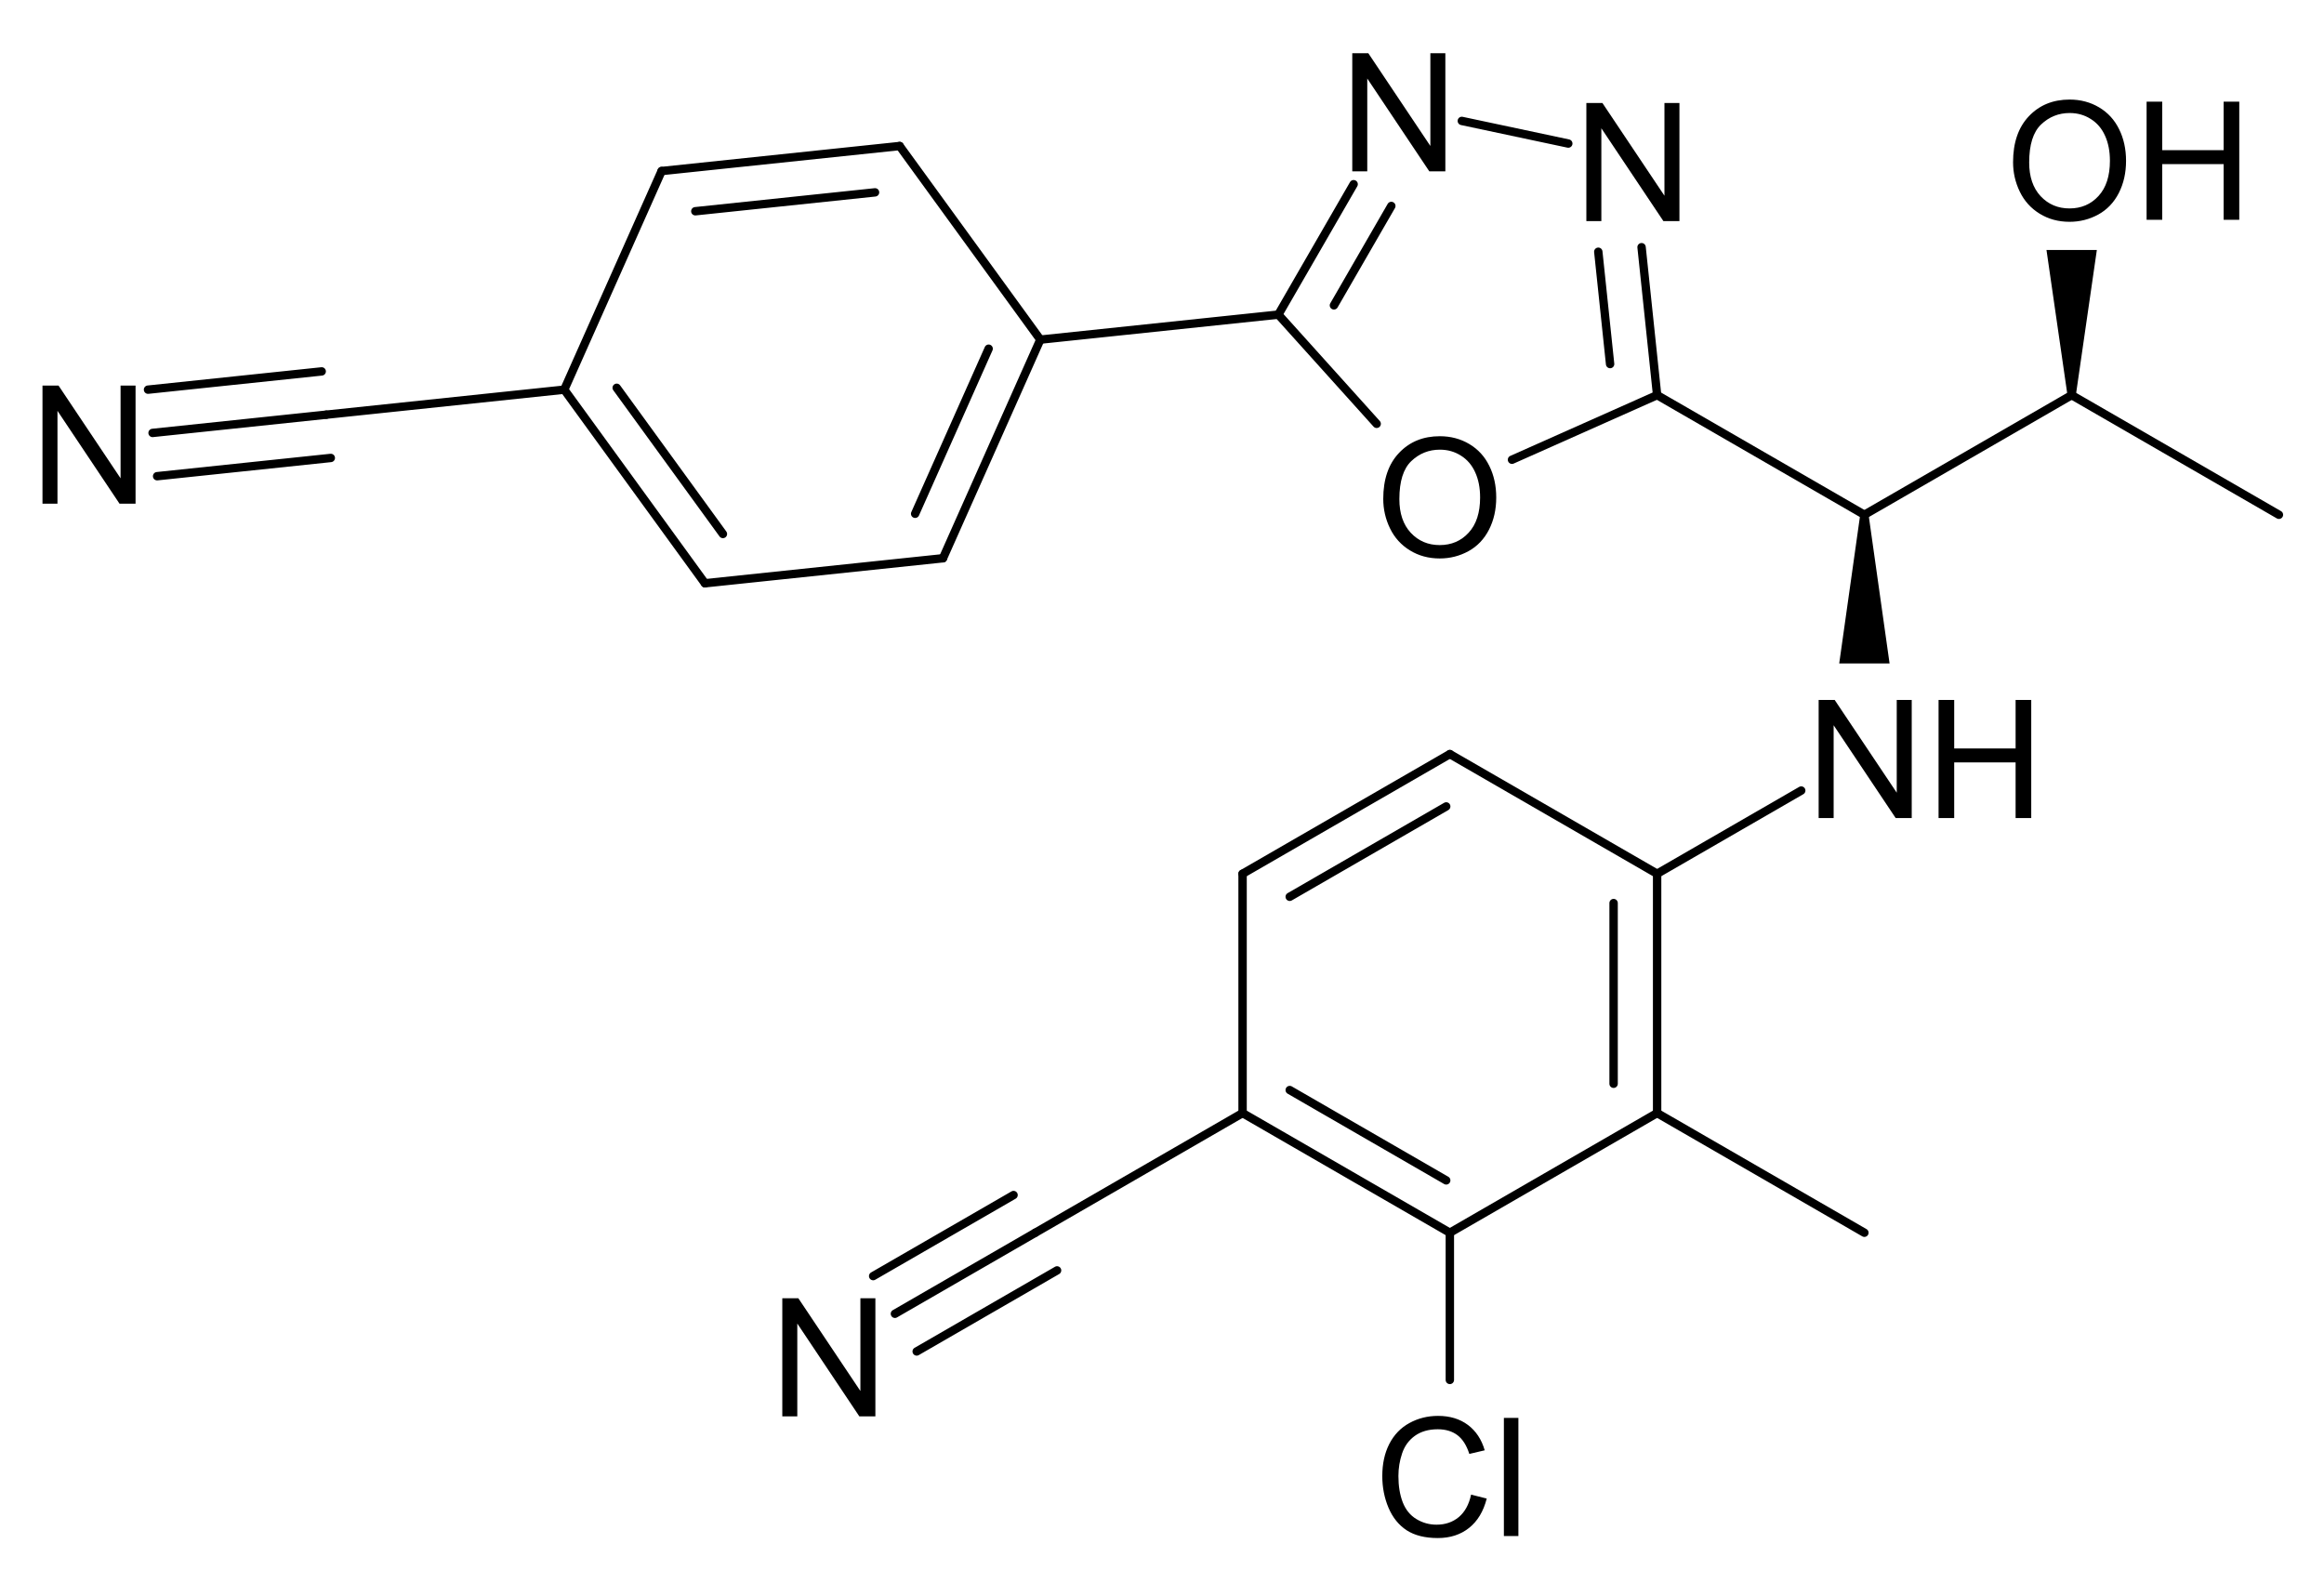 <?xml version="1.0" encoding="UTF-8" standalone="no"?>
<svg
   xmlns:dc="http://purl.org/dc/elements/1.1/"
   xmlns:cc="http://creativecommons.org/ns#"
   xmlns:rdf="http://www.w3.org/1999/02/22-rdf-syntax-ns#"
   xmlns:svg="http://www.w3.org/2000/svg"
   xmlns="http://www.w3.org/2000/svg"
   id="svg185"
   version="1.1"
   image-rendering="auto"
   stroke-dashoffset="0"
   font-size="12px"
   stroke-linejoin="miter"
   font-style="normal"
   font-family="'Dialog'"
   height="470"
   stroke-width="1"
   font-weight="normal"
   stroke-dasharray="none"
   fill="black"
   stroke-opacity="1"
   shape-rendering="auto"
   stroke-miterlimit="10"
   width="690"
   stroke-linecap="square"
   stroke="black"
   text-rendering="auto"
   color-interpolation="auto"
   color-rendering="auto"
   fill-opacity="1">
  <!--Generated by Marvin with Batik SVG Generator-->
  <defs
     id="genericDefs" />
  <g
     id="g183">
    <defs
       id="1696009121824-defs1">
      <clipPath
         id="1696009121472-clipPath1"
         clipPathUnits="userSpaceOnUse">
        <path
           id="path3"
           d="M0 0 L690 0 L690 470 L0 470 L0 0 Z" />
      </clipPath>
      <clipPath
         id="1696009121590-clipPath1"
         clipPathUnits="userSpaceOnUse">
        <path
           id="path6"
           d="M-536.229 -194.907 L153.771 -194.907 L153.771 275.093 L-536.229 275.093 L-536.229 -194.907 Z" />
      </clipPath>
      <clipPath
         id="169600912142-clipPath1"
         clipPathUnits="userSpaceOnUse">
        <path
           id="path9"
           d="M-595.315 -17.261 L94.685 -17.261 L94.685 452.739 L-595.315 452.739 L-595.315 -17.261 Z" />
      </clipPath>
      <clipPath
         id="1696009121630-clipPath1"
         clipPathUnits="userSpaceOnUse">
        <path
           id="path12"
           d="M-467.262 -17.651 L222.738 -17.651 L222.738 452.349 L-467.262 452.349 L-467.262 -17.651 Z" />
      </clipPath>
      <clipPath
         id="1696009121411-clipPath1"
         clipPathUnits="userSpaceOnUse">
        <path
           id="path15"
           d="M-397.76 -2.878 L292.24 -2.878 L292.24 467.122 L-397.76 467.122 L-397.76 -2.878 Z" />
      </clipPath>
      <clipPath
         id="1696009121858-clipPath1"
         clipPathUnits="userSpaceOnUse">
        <path
           id="path18"
           d="M-408.322 -117.22 L281.678 -117.22 L281.678 352.78 L-408.322 352.78 L-408.322 -117.22 Z" />
      </clipPath>
      <clipPath
         id="1696009121739-clipPath1"
         clipPathUnits="userSpaceOnUse">
        <path
           id="path21"
           d="M-407.963 -408.083 L282.037 -408.083 L282.037 61.917 L-407.963 61.917 L-407.963 -408.083 Z" />
      </clipPath>
      <clipPath
         id="1696009121386-clipPath1"
         clipPathUnits="userSpaceOnUse">
        <path
           id="path24"
           d="M-228.535 -372.555 L461.466 -372.555 L461.466 97.445 L-228.535 97.445 L-228.535 -372.555 Z" />
      </clipPath>
      <clipPath
         id="1696009121600-clipPath1"
         clipPathUnits="userSpaceOnUse">
        <path
           id="path27"
           d="M-8.881 -101.555 L681.119 -101.555 L681.119 368.445 L-8.881 368.445 L-8.881 -101.555 Z" />
      </clipPath>
    </defs>
    <g
       id="g33"
       text-rendering="geometricPrecision">
      <path
         id="path31"
         clip-path="url(#1696009121472-clipPath1)"
         stroke="none"
         d="M554.165 153.928 L615.703 118.399 C616.299 118.055 616.504 117.293 616.159 116.697 C615.815 116.1 615.053 115.896 614.457 116.24 L552.919 151.77 C552.323 152.114 552.119 152.876 552.463 153.472 C552.807 154.068 553.569 154.272 554.165 153.928 Z" />
    </g>
    <g
       id="g37"
       text-rendering="geometricPrecision">
      <path
         id="path35"
         clip-path="url(#1696009121472-clipPath1)"
         stroke="none"
         d="M614.457 118.399 L675.995 153.928 C676.592 154.272 677.354 154.068 677.698 153.472 C678.042 152.876 677.838 152.114 677.242 151.77 L615.703 116.24 C615.107 115.896 614.345 116.1 614.001 116.697 C613.657 117.293 613.861 118.055 614.457 118.399 Z" />
    </g>
    <g
       id="g41"
       text-rendering="geometricPrecision">
      <path
         id="path39"
         clip-path="url(#1696009121472-clipPath1)"
         stroke="none"
         d="M554.165 151.77 L492.626 116.24 C492.03 115.896 491.268 116.1 490.924 116.697 C490.58 117.293 490.784 118.055 491.38 118.399 L552.919 153.928 C553.515 154.272 554.277 154.068 554.621 153.472 C554.965 152.876 554.761 152.114 554.165 151.77 Z" />
    </g>
    <g
       id="g45"
       text-rendering="geometricPrecision">
      <path
         id="path43"
         clip-path="url(#1696009121472-clipPath1)"
         stroke="none"
         d="M553.542 152.849 L552.296 152.849 L546.065 196.999 L553.542 196.999 L561.019 196.999 L554.788 152.849 Z" />
    </g>
    <g
       id="g49"
       text-rendering="geometricPrecision">
      <path
         id="path47"
         clip-path="url(#1696009121472-clipPath1)"
         stroke="none"
         d="M615.08 117.32 L616.326 117.32 L622.557 74.228 L615.08 74.228 L607.604 74.228 L613.834 117.32 Z" />
    </g>
    <g
       id="g53"
       text-rendering="geometricPrecision">
      <path
         id="path51"
         clip-path="url(#1696009121472-clipPath1)"
         stroke="none"
         d="M534.167 233.655 L491.38 258.357 C490.784 258.702 490.58 259.463 490.924 260.06 C491.268 260.656 492.03 260.86 492.626 260.516 L535.413 235.813 C536.009 235.469 536.213 234.707 535.869 234.111 C535.524 233.515 534.763 233.31 534.167 233.655 Z" />
    </g>
    <g
       id="g57"
       text-rendering="geometricPrecision">
      <path
         id="path55"
         clip-path="url(#1696009121472-clipPath1)"
         stroke="none"
         d="M430.009 240.529 C430.605 240.184 430.809 239.423 430.465 238.826 C430.12 238.23 429.358 238.026 428.762 238.37 L382.3 265.195 C381.704 265.539 381.5 266.301 381.844 266.897 C382.188 267.493 382.95 267.698 383.547 267.353 ZM431.088 224.987 C431.684 224.643 431.888 223.881 431.544 223.285 C431.2 222.689 430.438 222.485 429.841 222.829 L368.302 258.359 C367.706 258.703 367.501 259.465 367.846 260.061 C368.19 260.657 368.952 260.861 369.548 260.517 Z" />
    </g>
    <g
       id="g61"
       text-rendering="geometricPrecision">
      <path
         id="path59"
         clip-path="url(#1696009121472-clipPath1)"
         stroke="none"
         d="M367.679 259.438 L367.678 330.497 C367.678 331.185 368.236 331.743 368.924 331.743 C369.612 331.743 370.17 331.185 370.17 330.497 L370.171 259.438 C370.171 258.75 369.613 258.192 368.925 258.192 C368.236 258.192 367.679 258.75 367.679 259.438 Z" />
    </g>
    <g
       id="g65"
       text-rendering="geometricPrecision">
      <path
         id="path63"
         clip-path="url(#1696009121472-clipPath1)"
         stroke="none"
         d="M383.546 322.581 C382.95 322.237 382.188 322.441 381.844 323.037 C381.5 323.633 381.704 324.395 382.3 324.739 L428.76 351.563 C429.356 351.907 430.118 351.703 430.463 351.107 C430.807 350.51 430.603 349.748 430.007 349.404 ZM369.547 329.417 C368.951 329.073 368.189 329.277 367.845 329.873 C367.5 330.47 367.705 331.231 368.301 331.576 L429.84 367.104 C430.436 367.448 431.198 367.244 431.542 366.648 C431.886 366.052 431.682 365.29 431.086 364.946 Z" />
    </g>
    <g
       id="g69"
       text-rendering="geometricPrecision">
      <path
         id="path67"
         clip-path="url(#1696009121472-clipPath1)"
         stroke="none"
         d="M431.086 367.104 L492.625 331.574 C493.222 331.23 493.426 330.468 493.082 329.872 C492.738 329.276 491.976 329.072 491.379 329.416 L429.84 364.946 C429.243 365.29 429.039 366.052 429.384 366.648 C429.728 367.244 430.49 367.448 431.086 367.104 Z" />
    </g>
    <g
       id="g73"
       text-rendering="geometricPrecision">
      <path
         id="path71"
         clip-path="url(#1696009121472-clipPath1)"
         stroke="none"
         d="M492.626 258.357 L431.088 222.829 C430.491 222.485 429.729 222.689 429.385 223.285 C429.041 223.881 429.245 224.643 429.841 224.987 L491.38 260.516 C491.976 260.86 492.738 260.656 493.083 260.06 C493.427 259.463 493.223 258.701 492.626 258.357 Z" />
    </g>
    <g
       id="g77"
       text-rendering="geometricPrecision">
      <path
         id="path75"
         clip-path="url(#1696009121472-clipPath1)"
         stroke="none"
         d="M493.25 259.437 C493.25 258.748 492.692 258.19 492.003 258.19 C491.315 258.19 490.757 258.748 490.757 259.437 L490.756 330.495 C490.756 331.183 491.314 331.741 492.002 331.741 C492.691 331.741 493.249 331.183 493.249 330.495 ZM480.33 268.142 C480.33 267.454 479.772 266.896 479.084 266.896 C478.395 266.896 477.837 267.454 477.837 268.142 L477.837 321.789 C477.837 322.478 478.394 323.036 479.083 323.036 C479.771 323.036 480.329 322.478 480.329 321.79 Z" />
    </g>
    <g
       id="g81"
       text-rendering="geometricPrecision">
      <path
         id="path79"
         clip-path="url(#1696009121472-clipPath1)"
         stroke="none"
         d="M465.886 41.404 L434.279 34.686 C433.605 34.543 432.944 34.972 432.8 35.646 C432.657 36.319 433.087 36.981 433.76 37.124 L465.368 43.842 C466.041 43.985 466.703 43.556 466.846 42.882 C466.989 42.209 466.56 41.547 465.886 41.404 Z" />
    </g>
    <g
       id="g85"
       text-rendering="geometricPrecision">
      <path
         id="path83"
         clip-path="url(#1696009121472-clipPath1)"
         stroke="none"
         d="M414.165 61.781 C414.509 61.184 414.305 60.423 413.709 60.078 C413.113 59.734 412.351 59.938 412.007 60.535 L394.969 90.045 C394.625 90.641 394.829 91.403 395.425 91.747 C396.021 92.091 396.783 91.887 397.127 91.291 ZM402.976 55.321 C403.32 54.725 403.116 53.963 402.52 53.619 C401.924 53.274 401.162 53.479 400.818 54.075 L378.464 92.793 C378.12 93.389 378.324 94.151 378.92 94.496 C379.516 94.84 380.278 94.635 380.622 94.039 Z" />
    </g>
    <g
       id="g89"
       text-rendering="geometricPrecision">
      <path
         id="path87"
         clip-path="url(#1696009121472-clipPath1)"
         stroke="none"
         d="M378.617 94.25 L407.812 126.674 C408.272 127.186 409.06 127.227 409.572 126.767 C410.083 126.306 410.125 125.518 409.664 125.007 L380.469 92.582 C380.008 92.071 379.221 92.03 378.709 92.49 C378.197 92.951 378.156 93.739 378.617 94.25 Z" />
    </g>
    <g
       id="g93"
       text-rendering="geometricPrecision">
      <path
         id="path91"
         clip-path="url(#1696009121472-clipPath1)"
         stroke="none"
         d="M476.803 108.226 C476.875 108.91 477.488 109.407 478.173 109.335 C478.858 109.263 479.354 108.65 479.282 107.965 L475.777 74.622 C475.705 73.937 475.092 73.441 474.407 73.513 C473.723 73.585 473.226 74.198 473.298 74.882 ZM490.764 117.45 C490.836 118.134 491.449 118.631 492.134 118.559 C492.818 118.487 493.315 117.874 493.243 117.189 L488.626 73.271 C488.554 72.586 487.941 72.09 487.256 72.162 C486.572 72.234 486.075 72.847 486.147 73.531 Z" />
    </g>
    <g
       id="g97"
       text-rendering="geometricPrecision">
      <path
         id="path95"
         clip-path="url(#1696009121472-clipPath1)"
         stroke="none"
         d="M491.497 116.181 L448.407 135.365 C447.778 135.645 447.495 136.381 447.775 137.01 C448.055 137.639 448.792 137.922 449.421 137.642 L492.51 118.458 C493.139 118.178 493.422 117.442 493.142 116.813 C492.862 116.184 492.125 115.901 491.497 116.181 Z" />
    </g>
    <g
       id="g101"
       text-rendering="geometricPrecision">
      <path
         id="path99"
         clip-path="url(#1696009121472-clipPath1)"
         stroke="none"
         d="M379.413 92.177 L308.743 99.605 C308.059 99.677 307.562 100.29 307.634 100.974 C307.706 101.659 308.319 102.155 309.004 102.083 L379.673 94.656 C380.358 94.584 380.854 93.971 380.782 93.286 C380.71 92.602 380.097 92.105 379.413 92.177 Z" />
    </g>
    <g
       id="g105"
       text-rendering="geometricPrecision">
      <path
         id="path103"
         clip-path="url(#1696009121472-clipPath1)"
         stroke="none"
         d="M491.379 331.574 L552.918 367.104 C553.514 367.448 554.276 367.244 554.62 366.648 C554.964 366.051 554.76 365.29 554.164 364.945 L492.625 329.416 C492.029 329.072 491.267 329.276 490.923 329.872 C490.579 330.468 490.783 331.23 491.379 331.574 Z" />
    </g>
    <g
       id="g109"
       text-rendering="geometricPrecision">
      <path
         id="path107"
         clip-path="url(#1696009121472-clipPath1)"
         stroke="none"
         d="M429.217 366.025 L429.217 409.73 C429.217 410.418 429.775 410.976 430.463 410.976 C431.151 410.976 431.709 410.418 431.709 409.73 L431.709 366.025 C431.709 365.337 431.151 364.779 430.463 364.779 C429.774 364.779 429.217 365.337 429.217 366.025 Z" />
    </g>
    <g
       id="g113"
       text-rendering="geometricPrecision">
      <path
         id="path111"
         clip-path="url(#1696009121472-clipPath1)"
         stroke="none"
         d="M368.301 329.417 L306.762 364.947 C306.166 365.291 305.962 366.053 306.306 366.649 C306.65 367.245 307.412 367.449 308.009 367.105 L369.547 331.576 C370.143 331.231 370.347 330.469 370.003 329.873 C369.659 329.277 368.897 329.073 368.301 329.417 Z" />
    </g>
    <g
       id="g117"
       text-rendering="geometricPrecision">
      <path
         id="path115"
         clip-path="url(#1696009121472-clipPath1)"
         stroke="none"
         d="M314.468 378.294 C315.065 377.95 315.269 377.188 314.924 376.591 C314.58 375.995 313.818 375.791 313.222 376.135 L271.544 400.198 C270.948 400.542 270.744 401.304 271.088 401.9 C271.432 402.497 272.194 402.701 272.79 402.356 ZM308.009 367.105 C308.605 366.761 308.809 365.999 308.465 365.403 C308.12 364.807 307.358 364.602 306.762 364.947 L265.084 389.009 C264.488 389.353 264.284 390.115 264.628 390.712 C264.972 391.308 265.734 391.512 266.33 391.168 ZM301.549 355.916 C302.145 355.572 302.349 354.81 302.005 354.214 C301.661 353.618 300.899 353.413 300.303 353.758 L258.625 377.82 C258.028 378.165 257.824 378.927 258.168 379.523 C258.513 380.119 259.274 380.323 259.871 379.979 Z" />
    </g>
    <g
       id="g121"
       text-rendering="geometricPrecision">
      <path
         id="path119"
         clip-path="url(#1696009121472-clipPath1)"
         stroke="none"
         d="M259.929 58.355 C260.614 58.283 261.11 57.67 261.038 56.986 C260.966 56.301 260.353 55.805 259.669 55.877 L206.313 61.484 C205.628 61.556 205.132 62.169 205.204 62.854 C205.276 63.538 205.889 64.035 206.573 63.963 ZM267.236 44.596 C267.921 44.524 268.417 43.911 268.345 43.227 C268.273 42.542 267.66 42.046 266.976 42.118 L196.305 49.545 C195.62 49.617 195.124 50.23 195.196 50.915 C195.268 51.599 195.881 52.096 196.565 52.024 Z" />
    </g>
    <g
       id="g125"
       text-rendering="geometricPrecision">
      <path
         id="path123"
         clip-path="url(#1696009121472-clipPath1)"
         stroke="none"
         d="M195.297 50.278 L166.394 115.192 C166.114 115.821 166.397 116.558 167.025 116.838 C167.654 117.118 168.391 116.835 168.671 116.206 L197.573 51.291 C197.853 50.663 197.571 49.926 196.942 49.646 C196.313 49.366 195.577 49.649 195.297 50.278 Z" />
    </g>
    <g
       id="g129"
       text-rendering="geometricPrecision">
      <path
         id="path127"
         clip-path="url(#1696009121472-clipPath1)"
         stroke="none"
         d="M184.11 114.416 C183.705 113.859 182.926 113.735 182.369 114.14 C181.812 114.545 181.689 115.324 182.093 115.881 L213.627 159.282 C214.032 159.839 214.811 159.962 215.368 159.558 C215.925 159.153 216.048 158.374 215.643 157.817 ZM168.54 114.967 C168.136 114.41 167.357 114.287 166.8 114.691 C166.243 115.096 166.119 115.875 166.524 116.432 L208.292 173.919 C208.696 174.476 209.476 174.599 210.032 174.195 C210.589 173.79 210.713 173.011 210.308 172.454 Z" />
    </g>
    <g
       id="g133"
       text-rendering="geometricPrecision">
      <path
         id="path131"
         clip-path="url(#1696009121472-clipPath1)"
         stroke="none"
         d="M209.43 174.426 L280.101 166.998 C280.786 166.926 281.282 166.313 281.21 165.628 C281.138 164.944 280.525 164.447 279.841 164.519 L209.17 171.947 C208.485 172.019 207.989 172.632 208.061 173.317 C208.133 174.001 208.746 174.498 209.43 174.426 Z" />
    </g>
    <g
       id="g137"
       text-rendering="geometricPrecision">
      <path
         id="path135"
         clip-path="url(#1696009121472-clipPath1)"
         stroke="none"
         d="M309.882 100.111 L268.114 42.624 C267.709 42.068 266.93 41.944 266.373 42.349 C265.817 42.753 265.693 43.532 266.098 44.089 L307.866 101.576 C308.27 102.133 309.049 102.257 309.606 101.852 C310.163 101.447 310.286 100.668 309.882 100.111 Z" />
    </g>
    <g
       id="g141"
       text-rendering="geometricPrecision">
      <path
         id="path139"
         clip-path="url(#1696009121472-clipPath1)"
         stroke="none"
         d="M310.012 101.351 C310.292 100.722 310.009 99.986 309.381 99.706 C308.752 99.425 308.015 99.708 307.735 100.337 L278.832 165.252 C278.552 165.881 278.835 166.617 279.464 166.897 C280.093 167.177 280.829 166.894 281.109 166.266 ZM294.668 104.049 C294.948 103.42 294.666 102.683 294.037 102.403 C293.408 102.123 292.672 102.406 292.392 103.035 L270.571 152.044 C270.291 152.673 270.573 153.409 271.202 153.689 C271.831 153.969 272.567 153.687 272.847 153.058 Z" />
    </g>
    <g
       id="g145"
       text-rendering="geometricPrecision">
      <path
         id="path143"
         clip-path="url(#1696009121472-clipPath1)"
         stroke="none"
         d="M167.402 114.46 L96.733 121.888 C96.048 121.96 95.552 122.573 95.624 123.257 C95.696 123.942 96.309 124.438 96.993 124.366 L167.662 116.939 C168.347 116.867 168.844 116.254 168.772 115.569 C168.7 114.885 168.087 114.388 167.402 114.46 Z" />
    </g>
    <g
       id="g149"
       text-rendering="geometricPrecision">
      <path
         id="path147"
         clip-path="url(#1696009121472-clipPath1)"
         stroke="none"
         d="M98.344 137.215 C99.028 137.143 99.525 136.53 99.453 135.846 C99.381 135.161 98.768 134.665 98.083 134.737 L46.52 140.156 C45.835 140.228 45.339 140.841 45.411 141.526 C45.483 142.21 46.096 142.707 46.78 142.635 ZM96.993 124.366 C97.678 124.294 98.174 123.681 98.102 122.997 C98.03 122.312 97.417 121.816 96.733 121.888 L45.169 127.307 C44.485 127.379 43.988 127.992 44.06 128.677 C44.132 129.361 44.745 129.858 45.43 129.786 ZM95.643 111.517 C96.327 111.445 96.824 110.832 96.752 110.148 C96.68 109.463 96.067 108.967 95.382 109.039 L43.819 114.458 C43.134 114.53 42.638 115.143 42.71 115.828 C42.782 116.512 43.395 117.009 44.079 116.937 Z" />
    </g>
    <g
       id="g153"
       transform="translate(536.229,194.907)"
       font-family="'Arial'"
       font-size="49px"
       text-rendering="geometricPrecision">
      <g
         id="text151"
         style="stroke:none"
         clip-path="url(#1696009121590-clipPath1)"
         aria-label="NH">
        <path
           id="path191"
           style="stroke:none"
           d="M 3.732,48 V 12.925 H 8.494 L 26.917,40.463 V 12.925 h 4.45 V 48 h -4.761 L 8.183,20.438 V 48 Z" />
        <path
           id="path193"
           style="stroke:none"
           d="M 39.334,48 V 12.925 h 4.642 v 14.403 h 18.231 v -14.403 h 4.642 V 48 H 62.207 V 31.467 H 43.976 V 48 Z" />
      </g>
    </g>
    <g
       id="g157"
       transform="translate(595.315,17.261)"
       font-family="'Arial'"
       font-size="49px"
       text-rendering="geometricPrecision">
      <g
         id="text155"
         style="stroke:none"
         clip-path="url(#169600912142-clipPath1)"
         aria-label="OH">
        <path
           id="path196"
           style="stroke:none"
           d="m 2.369,30.917 q 0,-8.733 4.689,-13.662 4.689,-4.953 12.106,-4.953 4.857,0 8.757,2.321 3.9,2.321 5.934,6.484 2.058,4.139 2.058,9.403 0,5.335 -2.153,9.546 -2.153,4.211 -6.101,6.388 -3.948,2.153 -8.518,2.153 -4.953,0 -8.853,-2.393 Q 6.388,43.813 4.378,39.674 2.369,35.535 2.369,30.917 Z m 4.785,0.072 q 0,6.34 3.397,10.001 3.421,3.637 8.565,3.637 5.24,0 8.613,-3.685 3.397,-3.685 3.397,-10.456 0,-4.283 -1.459,-7.465 -1.436,-3.206 -4.235,-4.953 -2.775,-1.771 -6.245,-1.771 -4.929,0 -8.494,3.397 -3.541,3.374 -3.541,11.293 z" />
        <path
           id="path198"
           style="stroke:none"
           d="M 42.014,48 V 12.925 h 4.642 v 14.403 H 64.887 V 12.925 H 69.528 V 48 H 64.887 V 31.467 H 46.655 V 48 Z" />
      </g>
    </g>
    <g
       id="g161"
       transform="translate(467.262,17.651)"
       font-family="'Arial'"
       font-size="49px"
       text-rendering="geometricPrecision">
      <g
         id="text159"
         style="stroke:none"
         clip-path="url(#1696009121630-clipPath1)"
         aria-label="N">
        <path
           id="path201"
           style="stroke:none"
           d="M 3.732,48 V 12.925 H 8.494 L 26.917,40.463 V 12.925 h 4.45 V 48 h -4.761 L 8.183,20.438 V 48 Z" />
      </g>
    </g>
    <g
       id="g165"
       transform="translate(397.76,2.878)"
       font-family="'Arial'"
       font-size="49px"
       text-rendering="geometricPrecision">
      <g
         id="text163"
         style="stroke:none"
         clip-path="url(#1696009121411-clipPath1)"
         aria-label="N">
        <path
           id="path204"
           style="stroke:none"
           d="M 3.732,48 V 12.925 H 8.494 L 26.917,40.463 V 12.925 h 4.45 V 48 h -4.761 L 8.183,20.438 V 48 Z" />
      </g>
    </g>
    <g
       id="g169"
       transform="translate(408.322,117.22)"
       font-family="'Arial'"
       font-size="49px"
       text-rendering="geometricPrecision">
      <g
         id="text167"
         style="stroke:none"
         clip-path="url(#1696009121858-clipPath1)"
         aria-label="O">
        <path
           id="path207"
           style="stroke:none"
           d="m 2.369,30.917 q 0,-8.733 4.689,-13.662 4.689,-4.953 12.106,-4.953 4.857,0 8.757,2.321 3.9,2.321 5.934,6.484 2.058,4.139 2.058,9.403 0,5.335 -2.153,9.546 -2.153,4.211 -6.101,6.388 -3.948,2.153 -8.518,2.153 -4.953,0 -8.853,-2.393 Q 6.388,43.813 4.378,39.674 2.369,35.535 2.369,30.917 Z m 4.785,0.072 q 0,6.34 3.397,10.001 3.421,3.637 8.565,3.637 5.24,0 8.613,-3.685 3.397,-3.685 3.397,-10.456 0,-4.283 -1.459,-7.465 -1.436,-3.206 -4.235,-4.953 -2.775,-1.771 -6.245,-1.771 -4.929,0 -8.494,3.397 -3.541,3.374 -3.541,11.293 z" />
      </g>
    </g>
    <g
       id="g173"
       transform="translate(407.963,408.083)"
       font-family="'Arial'"
       font-size="49px"
       text-rendering="geometricPrecision">
      <g
         id="text171"
         style="stroke:none"
         clip-path="url(#1696009121739-clipPath1)"
         aria-label="Cl">
        <path
           id="path210"
           style="stroke:none"
           d="m 28.807,35.702 4.642,1.172 q -1.459,5.718 -5.264,8.733 -3.78,2.991 -9.259,2.991 -5.67,0 -9.235,-2.297 -3.541,-2.321 -5.407,-6.699 -1.842,-4.378 -1.842,-9.403 0,-5.479 2.082,-9.546 2.105,-4.091 5.958,-6.197 3.876,-2.129 8.518,-2.129 5.264,0 8.853,2.68 3.589,2.68 5,7.537 l -4.57,1.077 q -1.22,-3.828 -3.541,-5.575 -2.321,-1.747 -5.838,-1.747 -4.043,0 -6.771,1.938 -2.704,1.938 -3.804,5.216 -1.101,3.254 -1.101,6.723 0,4.474 1.292,7.824 1.316,3.326 4.067,4.977 2.751,1.651 5.958,1.651 3.9,0 6.604,-2.249 2.704,-2.249 3.661,-6.675 z" />
        <path
           id="path212"
           style="stroke:none"
           d="M 38.544,48 V 12.925 h 4.307 V 48 Z" />
      </g>
    </g>
    <g
       id="g177"
       transform="translate(228.535,372.555)"
       font-family="'Arial'"
       font-size="49px"
       text-rendering="geometricPrecision">
      <g
         id="text175"
         style="stroke:none"
         clip-path="url(#1696009121386-clipPath1)"
         aria-label="N">
        <path
           id="path215"
           style="stroke:none"
           d="M 3.732,48 V 12.925 H 8.494 L 26.917,40.463 V 12.925 h 4.45 V 48 h -4.761 L 8.183,20.438 V 48 Z" />
      </g>
    </g>
    <g
       id="g181"
       transform="translate(8.881,101.555)"
       font-family="'Arial'"
       font-size="49px"
       text-rendering="geometricPrecision">
      <g
         id="text179"
         style="stroke:none"
         clip-path="url(#1696009121600-clipPath1)"
         aria-label="N">
        <path
           id="path218"
           style="stroke:none"
           d="M 3.732,48 V 12.925 H 8.494 L 26.917,40.463 V 12.925 h 4.45 V 48 h -4.761 L 8.183,20.438 V 48 Z" />
      </g>
    </g>
  </g>
</svg>
